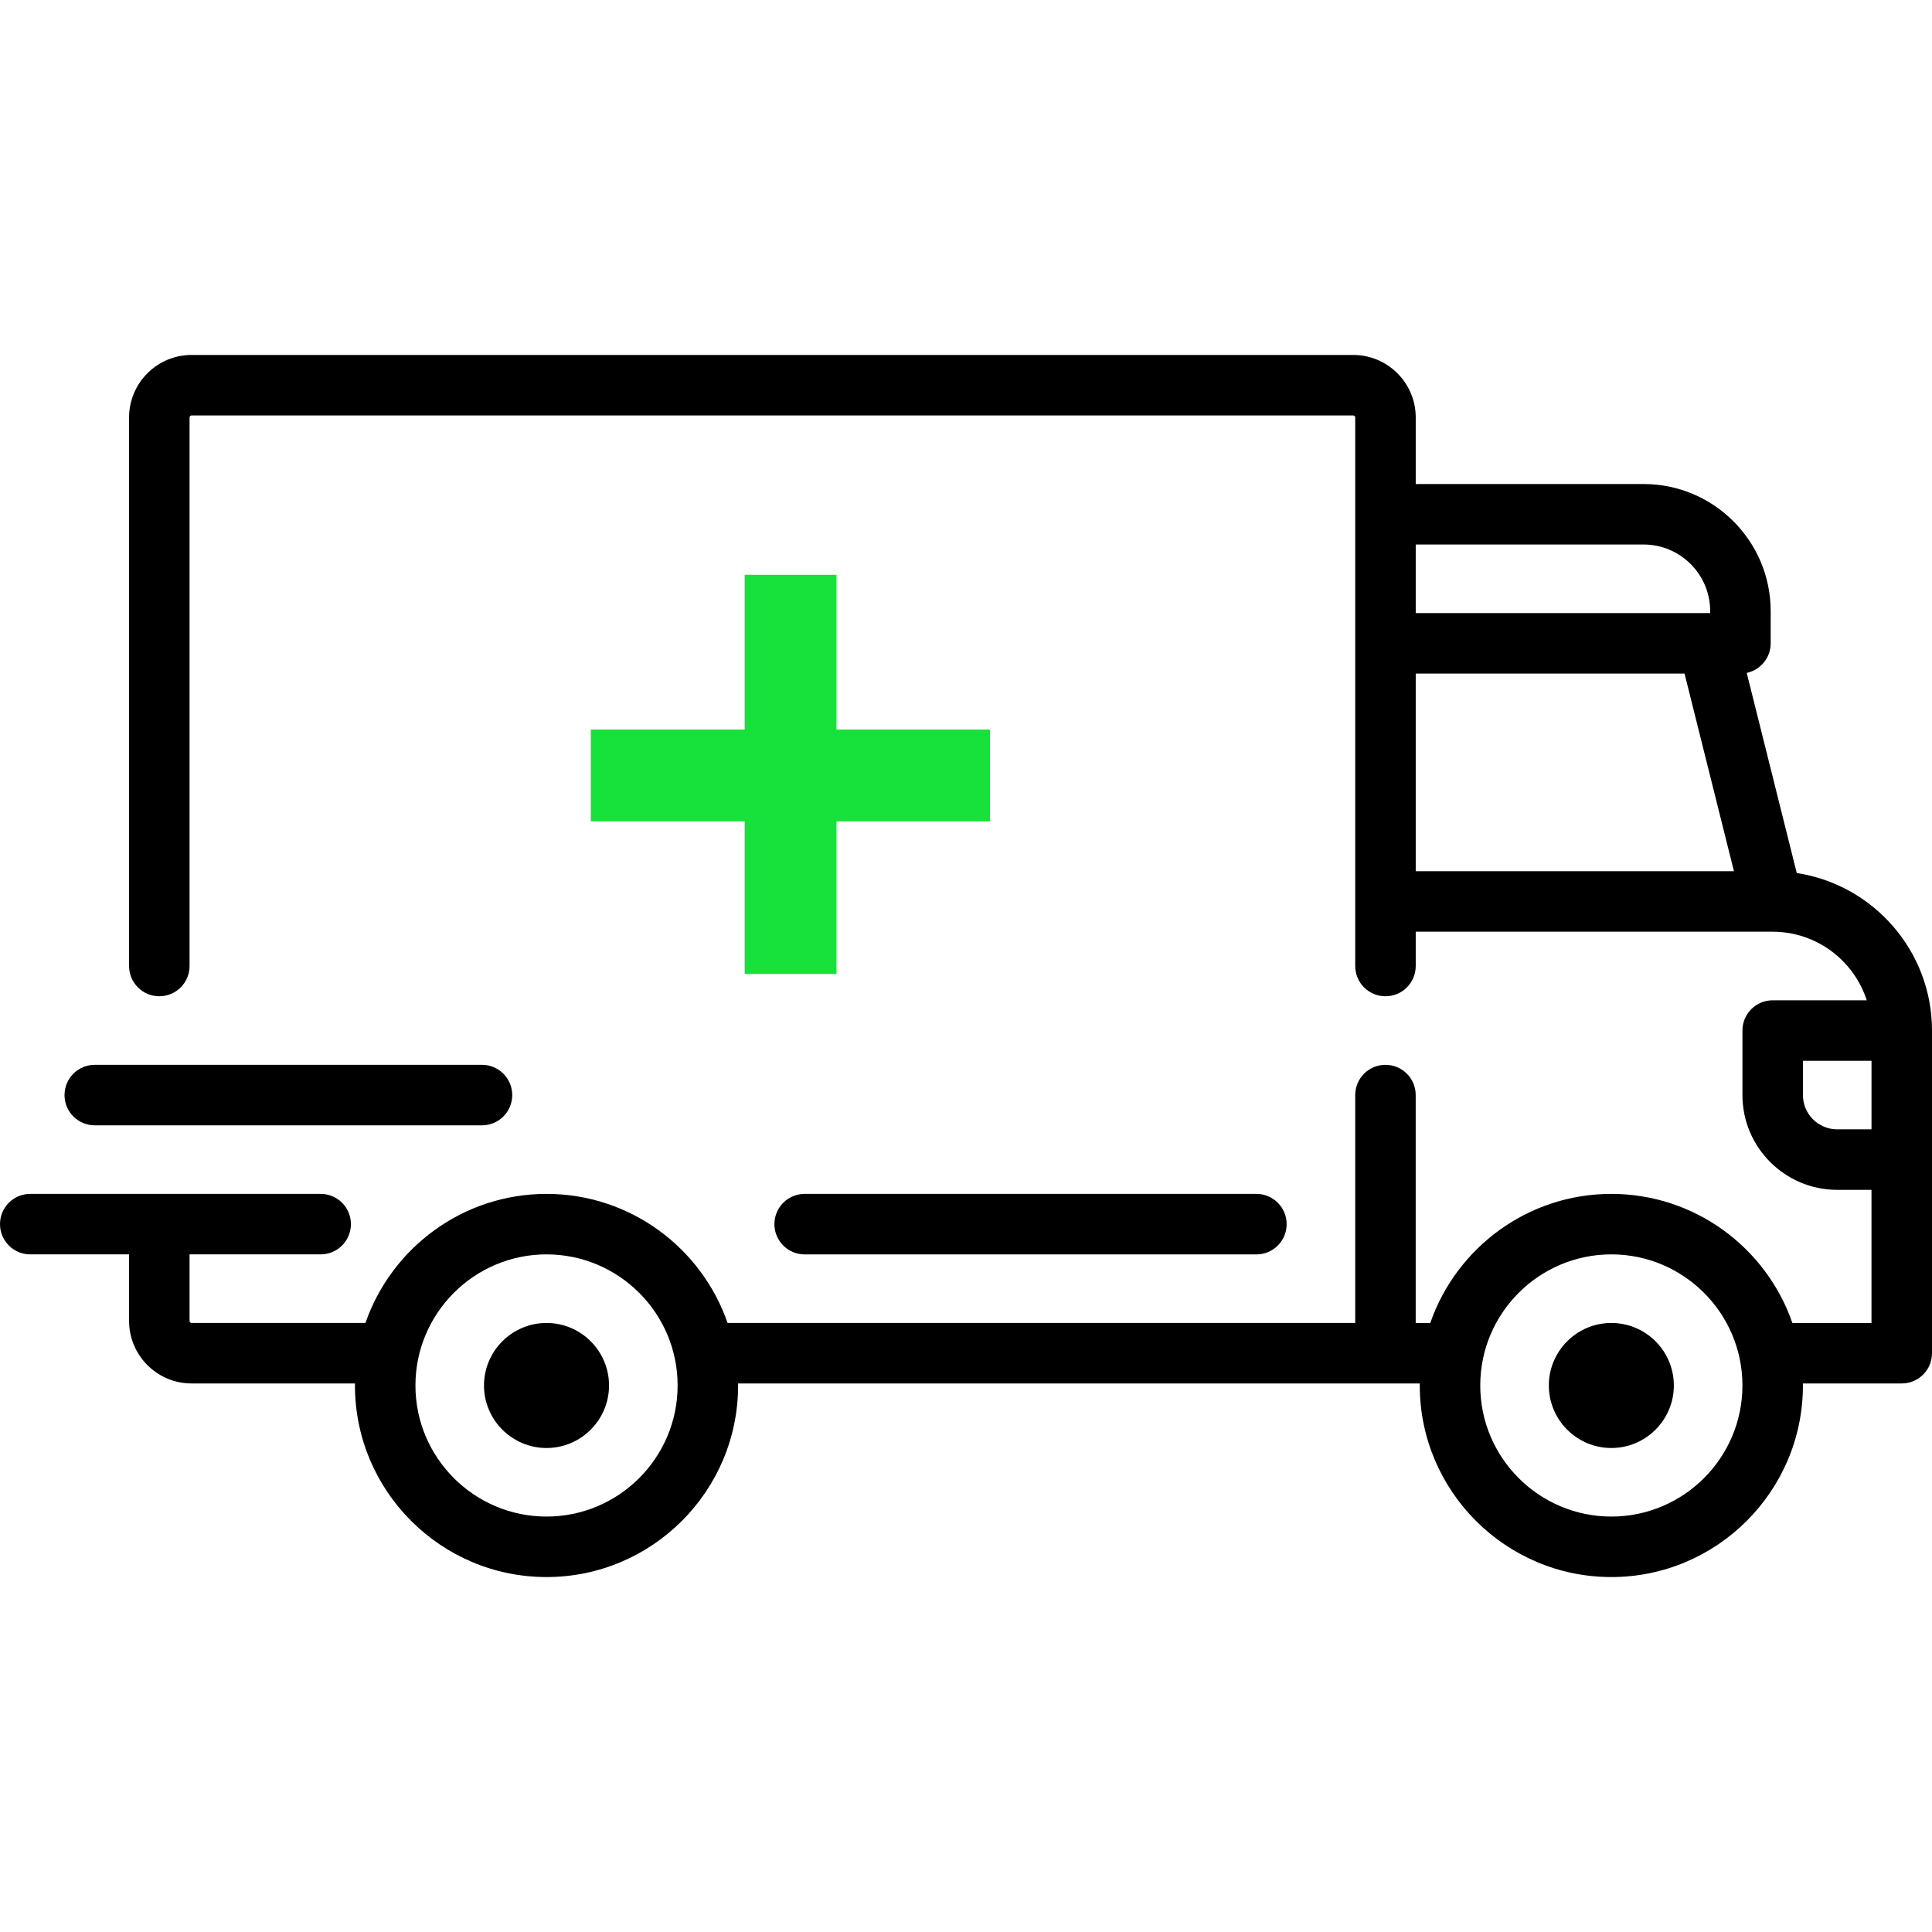 <?xml version="1.0" encoding="UTF-8"?> <svg xmlns="http://www.w3.org/2000/svg" width="68" height="68" viewBox="0 0 68 68" fill="none"><path d="M63.24 30.728L61.479 23.684C61.96 23.582 62.322 23.155 62.322 22.643V21.508C62.322 19.042 60.315 17.036 57.85 17.036H49.829V14.693C49.829 13.48 48.842 12.493 47.628 12.493H6.743C5.53 12.493 4.543 13.48 4.543 14.693V34C4.543 34.588 5.019 35.065 5.607 35.065C6.195 35.065 6.672 34.588 6.672 34V14.693C6.672 14.654 6.704 14.622 6.743 14.622H47.628C47.667 14.622 47.699 14.654 47.699 14.693V34C47.699 34.588 48.176 35.065 48.764 35.065C49.352 35.065 49.829 34.588 49.829 34V32.793H62.389C62.39 32.793 62.391 32.794 62.392 32.794C62.392 32.794 62.394 32.794 62.394 32.794C63.94 32.794 65.252 33.809 65.703 35.207H62.392C61.804 35.207 61.328 35.684 61.328 36.272V38.543C61.328 40.383 62.824 41.879 64.664 41.879H65.87V46.564H63.086C62.172 43.923 59.661 42.021 56.714 42.021C53.766 42.021 51.255 43.923 50.341 46.564H49.828V38.543C49.828 37.955 49.352 37.478 48.764 37.478C48.176 37.478 47.699 37.955 47.699 38.543V46.563H25.608C24.694 43.923 22.184 42.021 19.236 42.021C16.288 42.021 13.778 43.923 12.863 46.563H6.743C6.704 46.563 6.672 46.532 6.672 46.492V44.15H11.286C11.874 44.15 12.351 43.673 12.351 43.085C12.351 42.497 11.874 42.021 11.286 42.021H1.065C0.477 42.021 0 42.497 0 43.085C0 43.673 0.477 44.15 1.065 44.15H4.543V46.492C4.543 47.706 5.53 48.693 6.743 48.693H12.495C12.494 48.717 12.493 48.74 12.493 48.764C12.493 52.482 15.518 55.507 19.236 55.507C22.954 55.507 25.979 52.482 25.979 48.764C25.979 48.74 25.977 48.717 25.977 48.693H49.972C49.972 48.717 49.971 48.74 49.971 48.764C49.971 52.482 52.996 55.507 56.714 55.507C60.432 55.507 63.457 52.482 63.457 48.764C63.457 48.74 63.455 48.717 63.455 48.693H66.935C67.523 48.693 68 48.216 68 47.628V36.271C68 33.467 65.931 31.138 63.24 30.728ZM49.829 19.165H57.85C59.141 19.165 60.192 20.216 60.192 21.508V21.578H49.829V19.165ZM49.829 30.664V23.708H59.29L61.029 30.664H49.829ZM19.236 53.378C16.692 53.378 14.622 51.308 14.622 48.764C14.622 46.22 16.692 44.15 19.236 44.15C21.78 44.15 23.85 46.22 23.85 48.764C23.85 51.308 21.78 53.378 19.236 53.378ZM56.714 53.378C54.17 53.378 52.1 51.308 52.1 48.764C52.1 46.22 54.17 44.15 56.714 44.15C59.258 44.15 61.328 46.22 61.328 48.764C61.328 51.308 59.258 53.378 56.714 53.378ZM65.871 39.749H64.664C63.998 39.749 63.457 39.208 63.457 38.543V37.336H65.871V39.749H65.871Z" fill="black"></path><path d="M19.236 46.564C18.023 46.564 17.035 47.551 17.035 48.764C17.035 49.977 18.023 50.965 19.236 50.965C20.449 50.965 21.436 49.977 21.436 48.764C21.436 47.551 20.449 46.564 19.236 46.564Z" fill="black"></path><path d="M56.714 46.564C55.501 46.564 54.514 47.551 54.514 48.764C54.514 49.977 55.501 50.965 56.714 50.965C57.927 50.965 58.914 49.977 58.914 48.764C58.914 47.551 57.927 46.564 56.714 46.564Z" fill="black"></path><path d="M44.221 42.021H28.322C27.733 42.021 27.257 42.498 27.257 43.086C27.257 43.674 27.733 44.151 28.322 44.151H44.221C44.809 44.151 45.286 43.674 45.286 43.086C45.286 42.498 44.809 42.021 44.221 42.021Z" fill="black"></path><path d="M16.965 37.478H3.336C2.748 37.478 2.271 37.955 2.271 38.543C2.271 39.131 2.748 39.608 3.336 39.608H16.965C17.552 39.608 18.029 39.131 18.029 38.543C18.029 37.955 17.552 37.478 16.965 37.478Z" fill="black"></path><path d="M26.21 28.909H20.793V25.677H26.21V20.231H29.442V25.677H34.843V28.909H29.442V34.281H26.21V28.909Z" fill="#17E23B"></path></svg> 